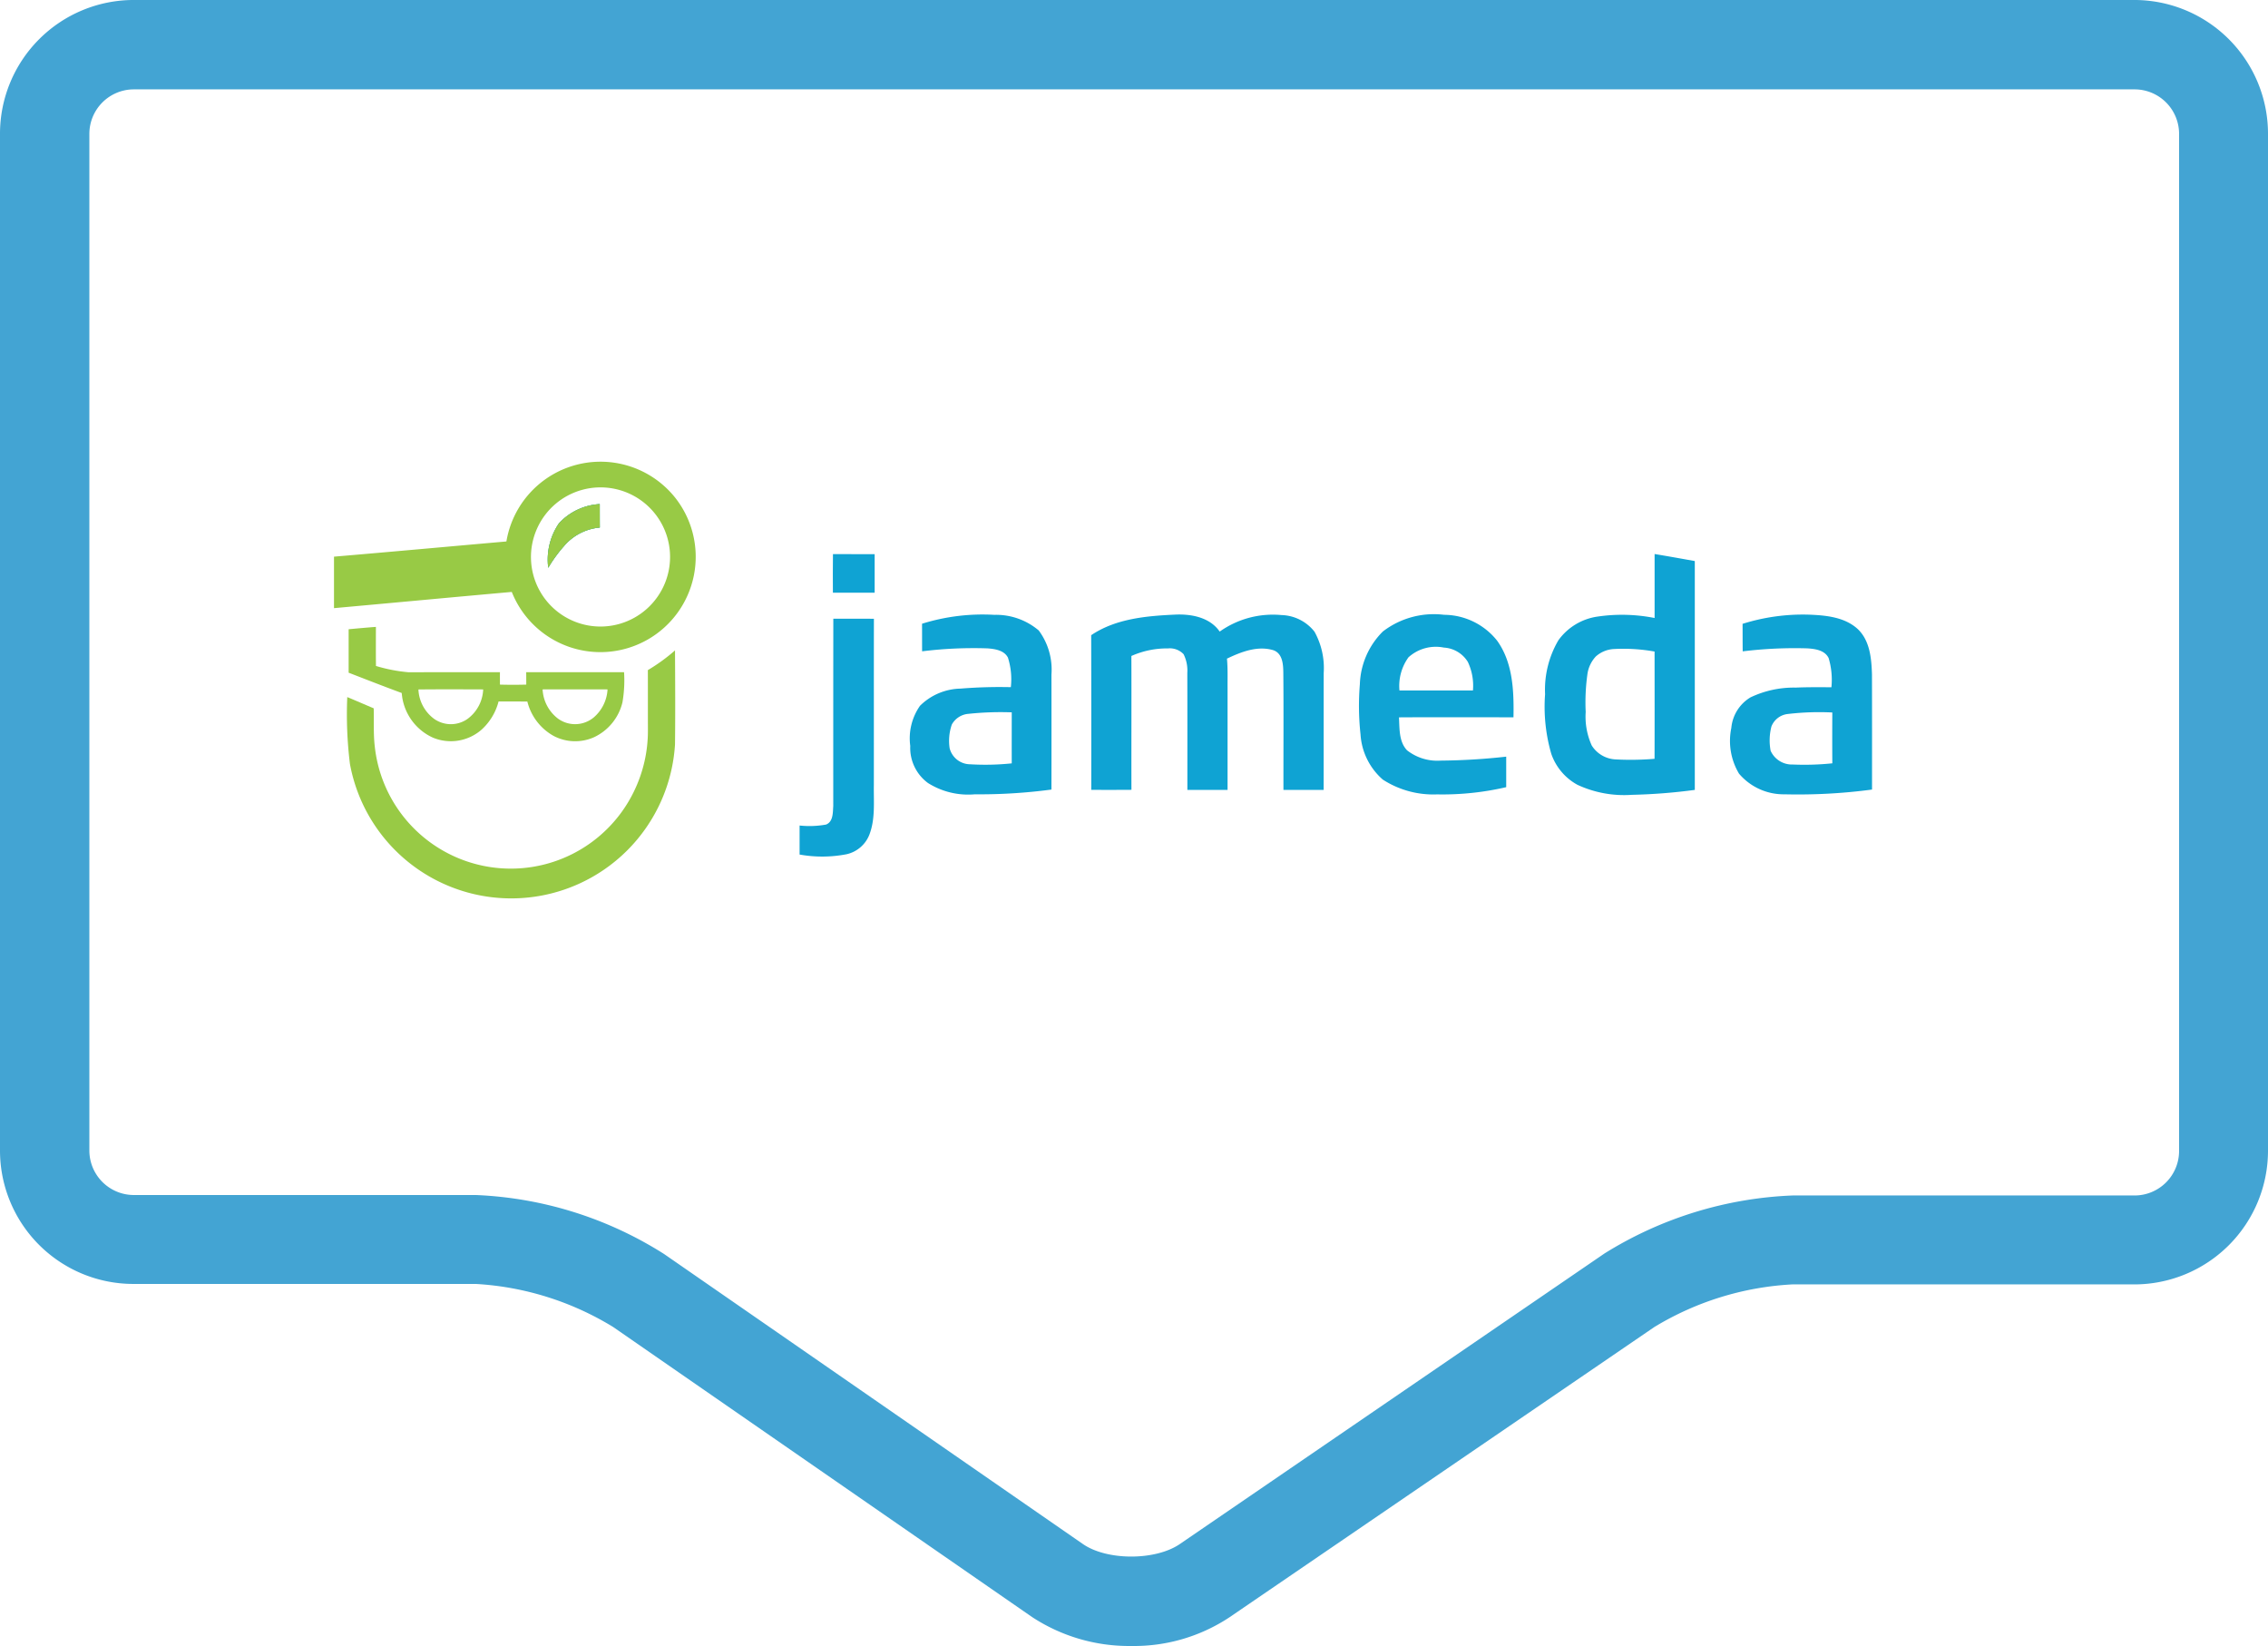 <svg xmlns="http://www.w3.org/2000/svg" xmlns:xlink="http://www.w3.org/1999/xlink" width="219.688" height="159.405" viewBox="0 0 219.688 159.405">
  <defs>
    <clipPath id="clip-path">
      <path id="Pfad_25" data-name="Pfad 25" d="M0,12H34.266V36.4H0Zm0,0" transform="translate(0 -12)"/>
    </clipPath>
  </defs>
  <g id="Gruppe_62" data-name="Gruppe 62" transform="translate(-305 -3091.446)">
    <g id="balloon" transform="translate(305 3022.845)">
      <g id="Gruppe_29" data-name="Gruppe 29" transform="translate(0 68.6)">
        <g id="Gruppe_28" data-name="Gruppe 28" transform="translate(0 0)">
          <g id="Gruppe_27" data-name="Gruppe 27">
            <path id="Pfad_17" data-name="Pfad 17" d="M109.58,228.005h0a17.106,17.106,0,0,1-9.622-2.812L59.4,197.117a28.564,28.564,0,0,0-13.313-4.174H12.962A12.92,12.92,0,0,1,0,180.026V81.562A12.957,12.957,0,0,1,12.962,68.6H206.726a12.957,12.957,0,0,1,12.962,12.962v98.464a12.957,12.957,0,0,1-12.962,12.962H173.6a28.681,28.681,0,0,0-13.357,4.13l-41.169,28.12A16.749,16.749,0,0,1,109.58,228.005ZM12.962,77.256a4.313,4.313,0,0,0-4.306,4.306v98.464a4.313,4.313,0,0,0,4.306,4.306H46.09a36.821,36.821,0,0,1,18.234,5.712l40.554,28.076c2.329,1.626,6.986,1.626,9.359.044L155.407,190a37.171,37.171,0,0,1,18.234-5.624H206.77a4.313,4.313,0,0,0,4.306-4.306V81.562a4.313,4.313,0,0,0-4.306-4.306H12.962Z" transform="translate(0 -68.6)" fill="#43a4d3"/>
          </g>
        </g>
      </g>
    </g>
    <g id="surface1" transform="translate(337.353 3136.164)">
      <path id="Pfad_19" data-name="Pfad 19" d="M18.928,2.75c0,.757,0,1.513.006,2.27a5.158,5.158,0,0,0-3.463,1.792,13.611,13.611,0,0,0-1.531,2.107,6.233,6.233,0,0,1,1.042-4.312A5.824,5.824,0,0,1,18.928,2.75" transform="translate(6.812 1.35)" fill="#98ca45"/>
      <path id="Pfad_20" data-name="Pfad 20" d="M30.349,14.2A6.733,6.733,0,0,1,19.664,6.48,6.735,6.735,0,1,1,30.349,14.2ZM33.1,3.547A9.243,9.243,0,0,0,16.7,7.719c-5.563.489-11.127,1-16.7,1.472v4.987c5.738-.518,11.476-1.059,17.22-1.571A9.233,9.233,0,1,0,33.1,3.547" transform="translate(0 0)" fill="#98ca45"/>
      <path id="Pfad_21" data-name="Pfad 21" d="M18.934,5.02a5.158,5.158,0,0,0-3.463,1.792,13.611,13.611,0,0,0-1.531,2.107,6.233,6.233,0,0,1,1.042-4.312A5.824,5.824,0,0,1,18.928,2.75c0,.757,0,1.513.006,2.27" transform="translate(6.812 1.35)" fill="#0fa3d3"/>
      <path id="Pfad_22" data-name="Pfad 22" d="M18.934,5.02a5.158,5.158,0,0,0-3.463,1.792,13.611,13.611,0,0,0-1.531,2.107,6.233,6.233,0,0,1,1.042-4.312A5.824,5.824,0,0,1,18.928,2.75c0,.757,0,1.513.006,2.27" transform="translate(6.812 1.35)" fill="#98ca45"/>
      <path id="Pfad_23" data-name="Pfad 23" d="M24.71,19.487a2.825,2.825,0,0,1-3.48.128,3.8,3.8,0,0,1-1.49-2.828q3.151-.009,6.291,0A3.851,3.851,0,0,1,24.71,19.487Zm-12.25.163a2.811,2.811,0,0,1-3.212,0,3.738,3.738,0,0,1-1.536-2.857c2.089-.023,4.178-.012,6.273-.006A3.73,3.73,0,0,1,12.46,19.65Zm15.172-4.528c-3.16-.006-6.32,0-9.48,0,.006.4.006.8.006,1.2q-1.274.035-2.549,0c0-.4-.006-.8,0-1.2-2.951,0-5.9-.006-8.84.006A15.66,15.66,0,0,1,3.6,14.517c-.017-1.263-.006-2.52-.006-3.783-.885.064-1.763.145-2.642.227v4.208c1.711.663,3.422,1.333,5.144,1.967a5.164,5.164,0,0,0,3.038,4.33,4.523,4.523,0,0,0,4.7-.786,5.554,5.554,0,0,0,1.641-2.724c.931,0,1.856,0,2.788.006a5.262,5.262,0,0,0,2.543,3.329,4.484,4.484,0,0,0,3.94.116,5.031,5.031,0,0,0,2.729-3.364,12.563,12.563,0,0,0,.157-2.921" transform="translate(0.465 5.26)" fill="#98ca45"/>
      <g id="Gruppe_48" data-name="Gruppe 48" transform="translate(0 17.88)" clip-path="url(#clip-path)">
        <path id="Pfad_24" data-name="Pfad 24" d="M29.98,14.171a17.621,17.621,0,0,0,2.63-1.909c.017,3.032.035,6.07,0,9.1a15.889,15.889,0,0,1-31.49,1.88,39.239,39.239,0,0,1-.256-6.46c.855.355,1.705.727,2.561,1.088.035,1.222-.041,2.444.1,3.661a13.253,13.253,0,0,0,25.111,4.382,13.4,13.4,0,0,0,1.35-5.965c-.006-1.926,0-3.853-.006-5.779" transform="translate(0.421 -11.872)" fill="#98ca45"/>
      </g>
      <path id="Pfad_26" data-name="Pfad 26" d="M32.439,9.74h4.045V6.01C35.134,6,33.79,6.01,32.445,6c-.017,1.245-.012,2.491-.006,3.736" transform="translate(15.886 2.943)" fill="#0fa3d3"/>
      <path id="Pfad_27" data-name="Pfad 27" d="M89.347,25.829a27.855,27.855,0,0,1-3.754.058,2.887,2.887,0,0,1-2.328-1.344,6.757,6.757,0,0,1-.588-3.247,19.7,19.7,0,0,1,.18-3.754,3.157,3.157,0,0,1,.8-1.624,2.848,2.848,0,0,1,1.752-.722,17.213,17.213,0,0,1,3.94.244C89.352,18.9,89.358,22.367,89.347,25.829ZM89.352,6v6.192a16.234,16.234,0,0,0-5.511-.14,5.654,5.654,0,0,0-3.806,2.293,9.457,9.457,0,0,0-1.292,5.226,16.355,16.355,0,0,0,.6,5.773,5.447,5.447,0,0,0,2.532,3,10.729,10.729,0,0,0,5.278.972,54.631,54.631,0,0,0,6.093-.477V6.677c-1.3-.233-2.59-.466-3.893-.681" transform="translate(38.567 2.94)" fill="#0fa3d3"/>
      <path id="Pfad_28" data-name="Pfad 28" d="M43.269,24.43a2.063,2.063,0,0,1-1.984-1.548,4.828,4.828,0,0,1,.21-2.3,2.016,2.016,0,0,1,1.6-1.036A29.823,29.823,0,0,1,47.3,19.4c0,1.647-.006,3.294,0,4.941A24.561,24.561,0,0,1,43.269,24.43ZM49.9,11.458a6.392,6.392,0,0,0-4.289-1.5,19.664,19.664,0,0,0-7,.861c.006.89,0,1.781.006,2.671a40.629,40.629,0,0,1,6.349-.285c.716.058,1.606.186,1.967.9a6.952,6.952,0,0,1,.279,2.857,47.175,47.175,0,0,0-4.883.14,5.741,5.741,0,0,0-3.917,1.664,5.511,5.511,0,0,0-.943,3.887,4.22,4.22,0,0,0,1.717,3.591,7.3,7.3,0,0,0,4.539,1.094,52.709,52.709,0,0,0,7.42-.46q.009-5.561,0-11.127a6.353,6.353,0,0,0-1.245-4.3" transform="translate(18.349 4.868)" fill="#0fa3d3"/>
      <path id="Pfad_29" data-name="Pfad 29" d="M70.868,11.6a4.215,4.215,0,0,0-3.195-1.618,8.911,8.911,0,0,0-5.994,1.6c-.966-1.4-2.793-1.728-4.388-1.641-2.758.128-5.709.4-8.06,1.99q.017,7.49.006,14.98c1.3,0,2.6.006,3.893-.006-.012-4.318.012-8.642-.006-12.96a8.424,8.424,0,0,1,3.538-.733,1.84,1.84,0,0,1,1.519.559,3.537,3.537,0,0,1,.361,1.816c.012,3.777.006,7.548.006,11.325h3.893v-9.9c-.006-.937.029-1.88-.058-2.811,1.379-.658,2.98-1.286,4.516-.809.89.332.937,1.408.943,2.211.035,3.771.006,7.542.012,11.313h3.893c.006-3.771,0-7.542.006-11.313a7.259,7.259,0,0,0-.885-4" transform="translate(24.113 4.866)" fill="#0fa3d3"/>
      <path id="Pfad_30" data-name="Pfad 30" d="M77.68,17.285H70.562a4.737,4.737,0,0,1,.873-3.212,3.947,3.947,0,0,1,3.428-.943,2.924,2.924,0,0,1,2.322,1.385A5.376,5.376,0,0,1,77.68,17.285ZM74.863,9.952a8.118,8.118,0,0,0-5.907,1.618,7.541,7.541,0,0,0-2.229,5.115,25.511,25.511,0,0,0,.064,4.854,6.333,6.333,0,0,0,2.159,4.376,9.011,9.011,0,0,0,5.261,1.432,27.282,27.282,0,0,0,6.692-.7V23.692a61.39,61.39,0,0,1-6.372.384,4.737,4.737,0,0,1-3.236-1c-.8-.85-.716-2.107-.78-3.189,3.7-.023,7.4-.006,11.092-.006.047-2.532-.047-5.29-1.589-7.426a6.607,6.607,0,0,0-5.156-2.5" transform="translate(32.642 4.867)" fill="#0fa3d3"/>
      <path id="Pfad_31" data-name="Pfad 31" d="M100.664,24.336a26.4,26.4,0,0,1-3.835.116,2.263,2.263,0,0,1-2.142-1.333,5.41,5.41,0,0,1,.076-2.345,1.922,1.922,0,0,1,1.6-1.216,25.885,25.885,0,0,1,4.3-.145Q100.647,21.875,100.664,24.336Zm3.841-8.584c-.047-1.548-.192-3.306-1.391-4.429-1.269-1.158-3.09-1.321-4.725-1.385a19.508,19.508,0,0,0-6.419.89c.006.89,0,1.781.012,2.665a41.482,41.482,0,0,1,6.244-.291c.757.047,1.711.169,2.083.949a7.385,7.385,0,0,1,.268,2.817c-1.152,0-2.31-.017-3.463.035a9.765,9.765,0,0,0-4.382.949,3.854,3.854,0,0,0-1.851,2.956,6.166,6.166,0,0,0,.745,4.429,5.666,5.666,0,0,0,4.405,2,54.352,54.352,0,0,0,8.479-.46c0-3.707.006-7.414-.006-11.127" transform="translate(44.47 4.869)" fill="#0fa3d3"/>
      <path id="Pfad_32" data-name="Pfad 32" d="M33.538,10.2q-.009,9.07-.006,18.151c-.047.623.006,1.507-.7,1.787a8.982,8.982,0,0,1-2.561.093v2.811a12.429,12.429,0,0,0,4.545-.029,3.1,3.1,0,0,0,2.194-1.845c.617-1.548.425-3.241.454-4.859.006-5.371-.006-10.737.006-16.1-1.315-.012-2.625-.006-3.934-.006" transform="translate(14.828 4.998)" fill="#0fa3d3"/>
    </g>
  </g>
</svg>
